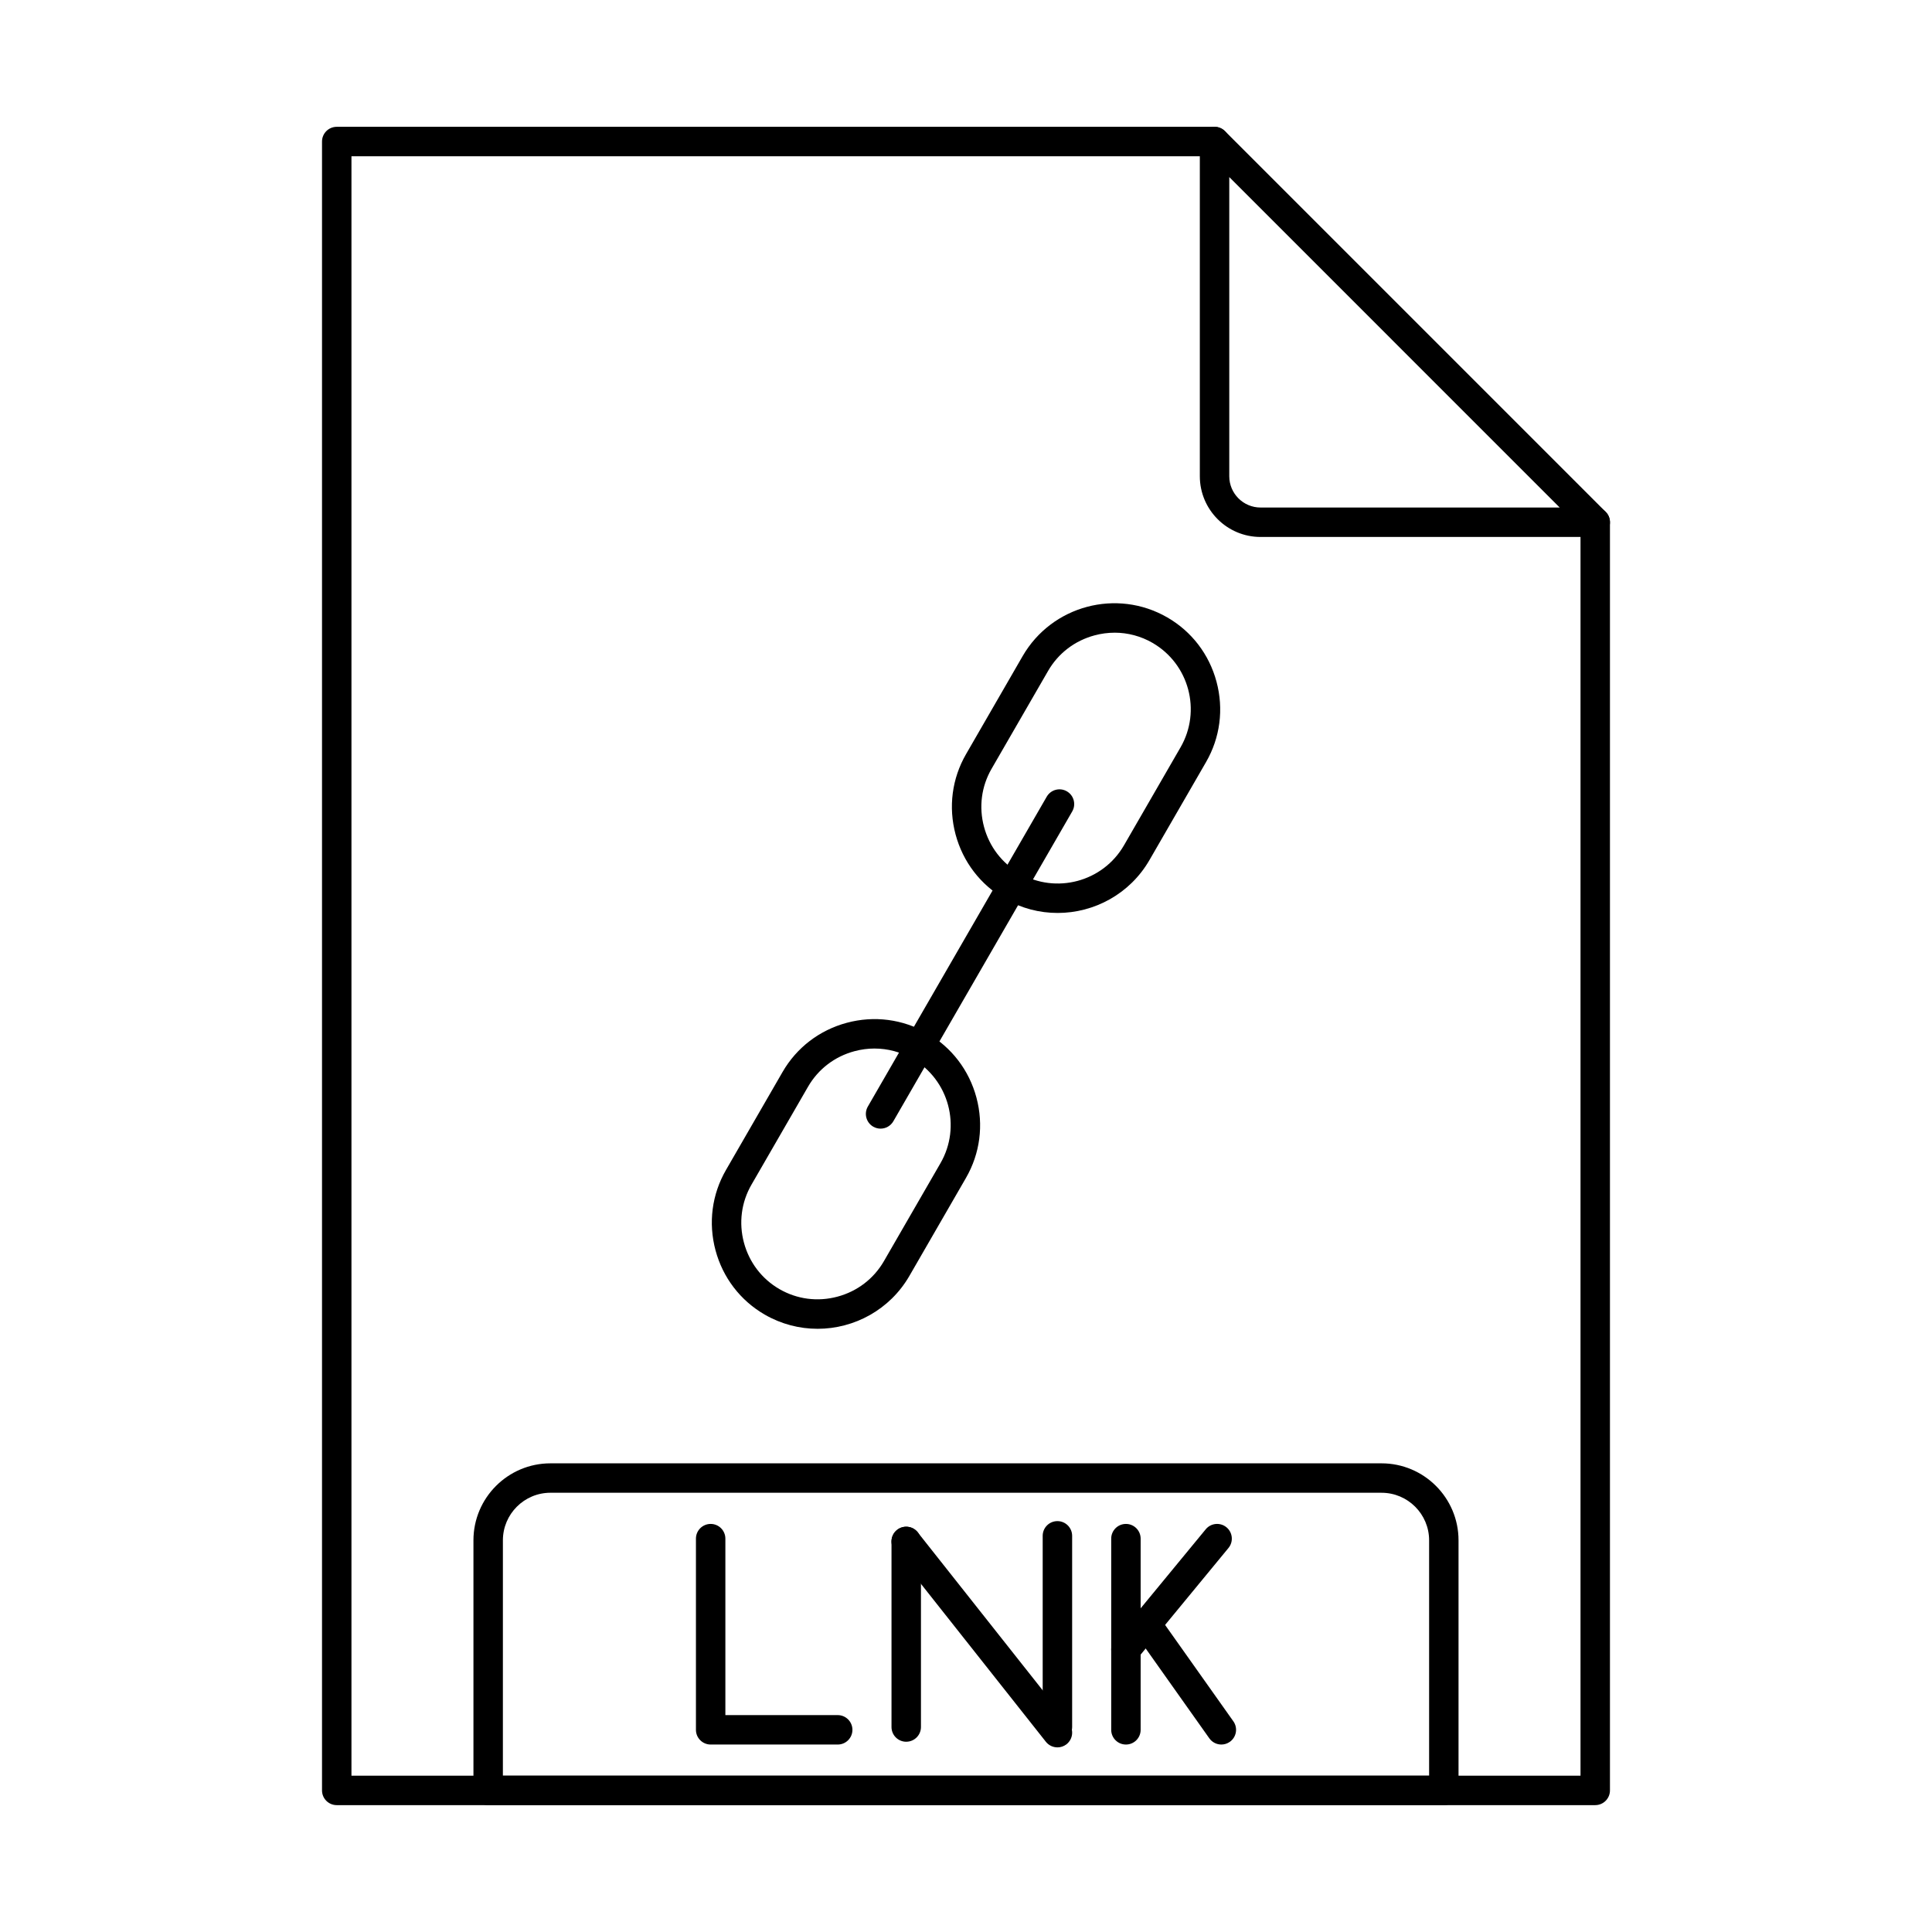 <?xml version="1.0" encoding="UTF-8"?>
<!-- Uploaded to: SVG Repo, www.svgrepo.com, Generator: SVG Repo Mixer Tools -->
<svg fill="#000000" width="800px" height="800px" version="1.1" viewBox="144 144 512 512" xmlns="http://www.w3.org/2000/svg">
 <g fill-rule="evenodd">
  <path d="m366.01 606.32h-33.676c-2.156 0-3.902-1.746-3.902-3.898v-50.668c0-2.152 1.746-3.898 3.902-3.898 2.152-0.004 3.898 1.746 3.898 3.902v46.762h29.773c2.152 0 3.898 1.75 3.898 3.902s-1.746 3.902-3.898 3.898z"/>
  <path d="m424.23 607.07c-1.152 0-2.293-0.508-3.062-1.48l-40.078-50.664c-1.336-1.691-1.051-4.144 0.641-5.481 1.691-1.34 4.144-1.051 5.481 0.641l40.078 50.668c1.336 1.688 1.051 4.144-0.641 5.481-0.715 0.566-1.57 0.84-2.418 0.84z"/>
  <path d="m384.16 605.58c-2.156 0-3.902-1.746-3.902-3.902v-49.184c0-2.156 1.746-3.902 3.902-3.902 2.152 0 3.902 1.746 3.902 3.902v49.18c0 2.156-1.746 3.902-3.902 3.902zm40.066 0c-2.156 0-3.902-1.746-3.902-3.902v-50.668c0-2.152 1.746-3.898 3.902-3.898 2.152 0 3.902 1.746 3.902 3.902v50.664c0 2.156-1.746 3.902-3.902 3.902z"/>
  <path d="m442.38 606.32c-2.152 0-3.898-1.746-3.898-3.898v-50.668c0-2.152 1.746-3.898 3.898-3.898 2.156-0.004 3.902 1.746 3.902 3.902v50.664c0 2.152-1.746 3.902-3.902 3.898z"/>
  <path d="m467.67 606.32c-1.223 0-2.426-0.574-3.188-1.648l-19.812-27.969c-1.246-1.762-0.828-4.191 0.93-5.438 1.758-1.25 4.191-0.832 5.438 0.926l19.812 27.969c1.246 1.758 0.832 4.195-0.926 5.441-0.684 0.484-1.473 0.719-2.25 0.719z"/>
  <path d="m442.38 584.99c-0.871 0-1.75-0.289-2.477-0.887-1.664-1.371-1.902-3.828-0.531-5.492l24.16-29.336c1.371-1.664 3.828-1.898 5.492-0.531 1.664 1.367 1.902 3.828 0.531 5.492l-24.164 29.336c-0.77 0.938-1.887 1.422-3.012 1.418z"/>
  <path d="m566.75 622.38h-333.51c-2.156 0-3.902-1.746-3.902-3.902v-436.97c0-2.156 1.746-3.902 3.902-3.902h232.62c2.156 0 3.902 1.746 3.902 3.902 0 2.152-1.746 3.902-3.902 3.902h-228.72v429.16h325.71v-332.18c0-2.152 1.746-3.898 3.902-3.898s3.902 1.746 3.902 3.902v336.08c0 2.156-1.746 3.902-3.902 3.902z"/>
  <path d="m469.77 190.93v79.277c0 4.57 3.719 8.293 8.293 8.293h79.277l-87.566-87.57zm96.988 95.371h-88.695c-8.875 0-16.094-7.219-16.094-16.094v-88.695c0-1.578 0.949-3 2.406-3.606 1.457-0.605 3.137-0.27 4.254 0.848l100.89 100.89c1.117 1.117 1.449 2.797 0.848 4.254-0.605 1.457-2.027 2.406-3.606 2.406z"/>
  <path d="m277.27 614.58h245.46v-62.383c0-6.945-5.652-12.598-12.598-12.598l-220.26-0.004c-6.945 0-12.598 5.652-12.598 12.602zm249.36 7.805h-253.26c-2.156 0-3.902-1.746-3.902-3.902v-66.285c0-11.25 9.152-20.398 20.398-20.398h220.26c11.246 0 20.398 9.152 20.398 20.402v66.285c0 2.156-1.746 3.902-3.902 3.902z"/>
  <path d="m377.36 443.1c-0.66 0-1.332-0.168-1.945-0.52-1.867-1.078-2.504-3.465-1.43-5.328l47.41-82.121c1.078-1.863 3.465-2.504 5.328-1.426 1.867 1.078 2.504 3.465 1.43 5.328l-47.41 82.117c-0.723 1.25-2.035 1.953-3.383 1.949z"/>
  <path d="m439.39 311.67c-1.773 0-3.559 0.234-5.32 0.707-5.246 1.406-9.617 4.75-12.312 9.414l-14.988 25.957c-2.695 4.664-3.402 10.125-1.996 15.371 1.406 5.246 4.75 9.617 9.414 12.312 9.676 5.586 22.094 2.258 27.68-7.418l14.988-25.961c5.586-9.676 2.258-22.09-7.418-27.68v-0.004c-3.098-1.789-6.547-2.699-10.047-2.703zm-15.117 74.27c-4.758 0.004-9.578-1.207-13.984-3.75-6.469-3.738-11.102-9.789-13.051-17.051-1.945-7.262-0.961-14.82 2.777-21.289l14.988-25.961c7.738-13.402 24.938-18.008 38.34-10.27 6.469 3.734 11.102 9.789 13.047 17.051 1.945 7.258 0.961 14.82-2.777 21.289l-14.988 25.957c-5.191 8.992-14.645 14.027-24.352 14.027z"/>
  <path d="m375.77 421.87c-1.773 0-3.559 0.234-5.32 0.707-5.246 1.402-9.617 4.75-12.312 9.414l-14.988 25.957c-2.695 4.664-3.402 10.125-1.996 15.371 1.406 5.242 4.75 9.617 9.414 12.312 4.664 2.695 10.125 3.402 15.367 1.996 5.246-1.406 9.617-4.746 12.312-9.41l14.988-25.961c5.586-9.676 2.258-22.094-7.418-27.68-3.098-1.789-6.547-2.703-10.051-2.703zm-15.117 74.273c-4.758 0-9.578-1.211-13.984-3.754-6.469-3.738-11.102-9.789-13.051-17.047-1.945-7.262-0.961-14.82 2.777-21.289l14.988-25.961c3.734-6.469 9.789-11.102 17.047-13.047 7.262-1.945 14.82-0.957 21.289 2.773 6.469 3.734 11.102 9.793 13.047 17.051 1.945 7.258 0.961 14.82-2.773 21.289l-14.988 25.961c-5.191 8.992-14.645 14.027-24.352 14.027z"/>
 </g>
</svg>
